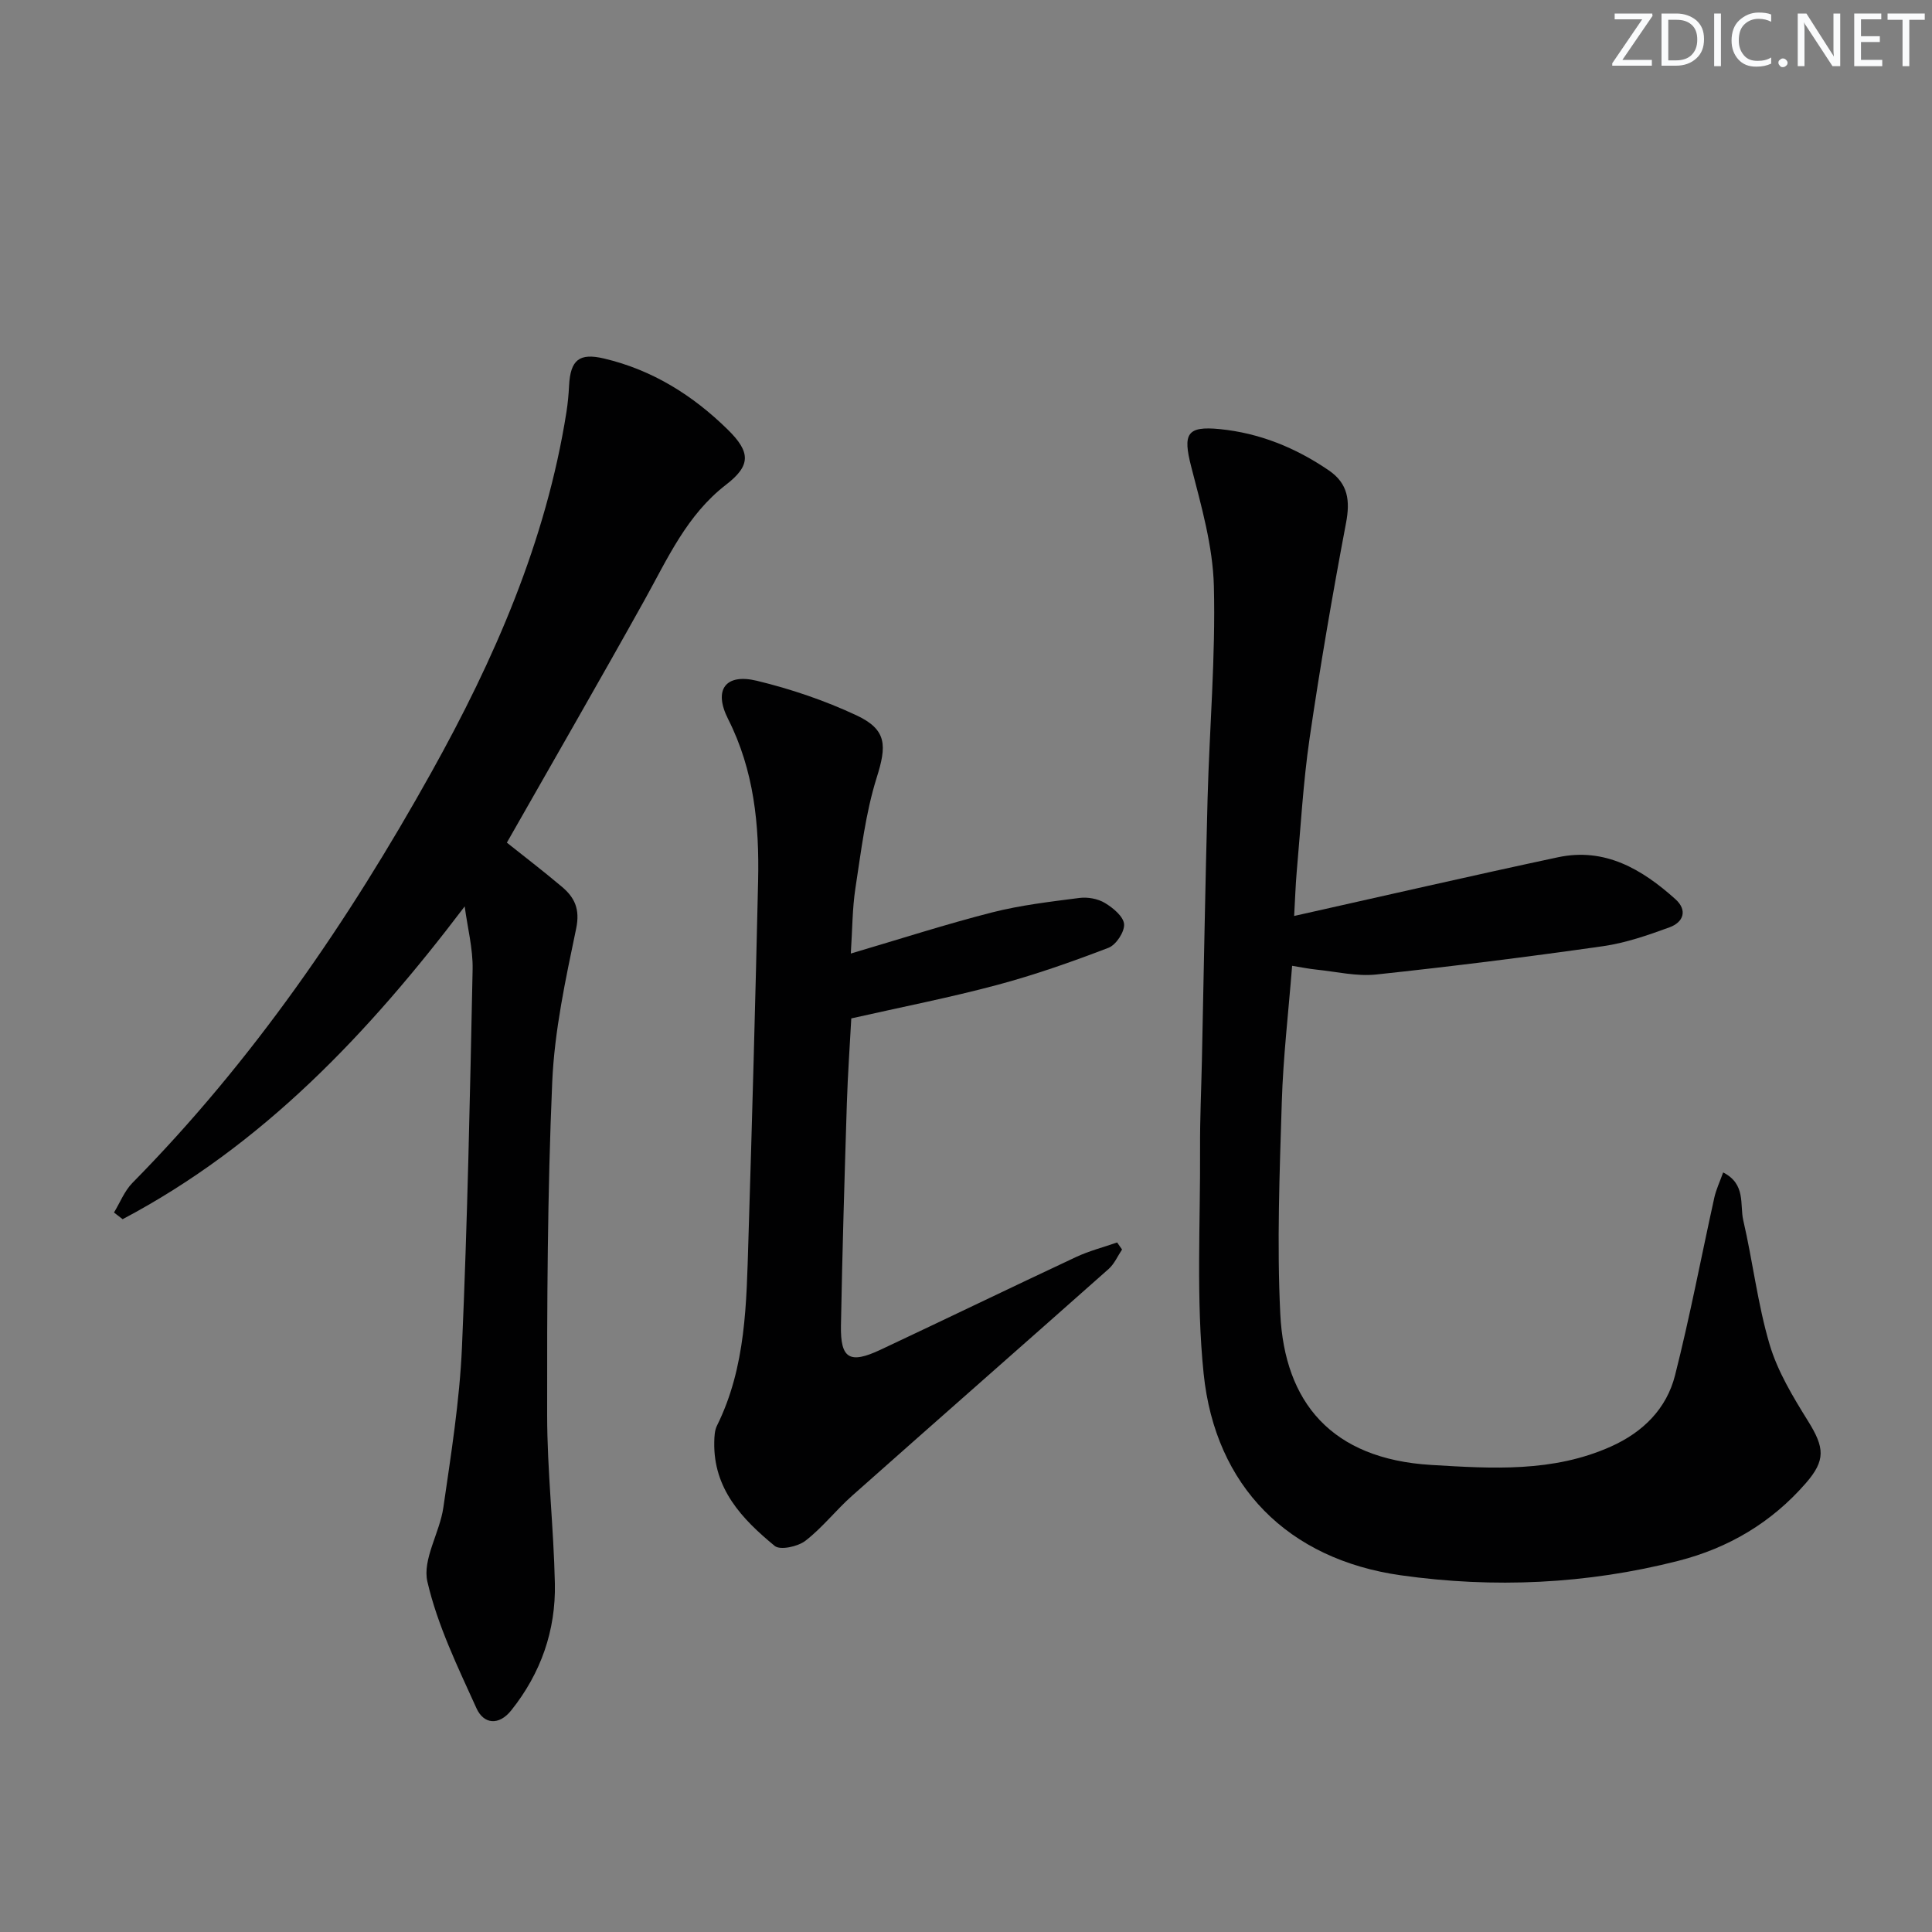 <svg enable-background="new 0 0 400 400" viewBox="0 0 400 400" xmlns="http://www.w3.org/2000/svg"><rect x="0" y="0" width="400" height="400" fill="#808080" stroke="none"/><g fill="#fafbfc"><path d="m342.2 3.2-6.3 9.2h6.1v1.2h-8.2v-.5l6.2-9.1h-5.7v-1.2h7.8v.4z"/><path d="m344 13.7v-10.9h3.1c1.6 0 3 .5 4.1 1.4 1.1 1 1.6 2.2 1.6 3.9s-.5 3-1.6 4-2.5 1.5-4.2 1.5h-3zm1.4-9.6v8.4h1.6c1.4 0 2.5-.4 3.2-1.1.8-.8 1.2-1.8 1.2-3.2s-.4-2.4-1.2-3.1-1.8-1-3.1-1z"/><path d="m356.3 2.8v10.9h-1.4v-10.9z"/><path d="m366.6 13.2c-.8.4-1.8.6-3 .6-1.6 0-2.8-.5-3.7-1.5s-1.4-2.3-1.4-3.9c0-1.7.5-3.2 1.6-4.2s2.4-1.6 4-1.6c1 0 1.9.1 2.6.4v1.5c-.8-.4-1.6-.6-2.6-.6-1.2 0-2.2.4-3 1.2s-1.1 1.9-1.1 3.3c0 1.3.4 2.3 1.1 3.1s1.6 1.1 2.8 1.1c1.1 0 2-.2 2.8-.7v1.3z"/><path d="m368.2 13c0-.3.1-.5.3-.6.2-.2.4-.3.6-.3.3 0 .5.1.7.3s.3.4.3.6-.1.5-.3.6c-.2.2-.4.3-.7.3s-.5-.1-.6-.3c-.2-.2-.3-.4-.3-.6z"/><path d="m381.1 13.7h-1.7l-5.5-8.4c-.2-.2-.3-.5-.4-.7 0 .2.1.8.1 1.5v7.6h-1.4v-10.9h1.8l5.3 8.3c.3.4.4.6.4.8 0-.3-.1-.8-.1-1.6v-7.5h1.4v10.9z"/><path d="m389.7 13.7h-5.8v-10.9h5.6v1.2h-4.2v3.5h3.9v1.2h-3.9v3.7h4.4z"/><path d="m398.4 4.1h-3.1v9.6h-1.4v-9.6h-3.1v-1.3h7.7v1.3z"/></g><path d="m267.94 189.64c18.68-4.17 36.61-8.31 54.61-12.15 9.73-2.08 17.42 2.48 24.31 8.66 2.59 2.32 1.67 4.79-1.2 5.84-4.48 1.64-9.09 3.24-13.78 3.91-15.61 2.22-31.27 4.19-46.95 5.86-4.04.43-8.25-.59-12.37-1.01-1.6-.16-3.19-.5-5.04-.79-.77 9.73-1.86 18.98-2.14 28.24-.45 14.61-1.03 29.26-.31 43.84.9 18.25 10.55 30.02 31.24 31.26 12.64.76 25.25 1.57 37.26-3.83 6.61-2.97 11.48-7.81 13.23-14.73 3.09-12.17 5.42-24.52 8.13-36.78.37-1.67 1.13-3.26 1.83-5.22 4.76 2.42 3.42 6.67 4.16 9.89 1.98 8.54 2.98 17.35 5.46 25.73 1.66 5.6 4.85 10.86 7.97 15.88 3.41 5.48 3.66 8.08-.47 12.83-7.1 8.16-15.98 13.42-26.42 16.09-18.94 4.83-38.22 5.7-57.42 2.99-23.35-3.3-38.44-18.41-40.84-41.76-1.59-15.46-.65-31.19-.74-46.8-.03-5.99.25-11.98.38-17.97.39-18.14.69-36.27 1.18-54.41.4-14.63 1.67-29.26 1.3-43.86-.21-8.3-2.61-16.62-4.7-24.76-1.74-6.77-.92-8.42 5.91-7.75 8.28.82 15.75 3.88 22.59 8.55 3.99 2.73 4.44 6.26 3.56 10.89-2.8 14.8-5.36 29.66-7.54 44.56-1.34 9.19-1.85 18.5-2.68 27.77-.24 2.79-.32 5.6-.52 9.03z" fill="#010102"/><path d="m96.21 187.66c-19.98 26.36-41.87 49.46-70.82 64.76-.6-.46-1.19-.92-1.79-1.38 1.26-2.07 2.17-4.47 3.83-6.15 24.86-25.21 44.66-54.1 61.82-84.88 13.09-23.47 23.8-47.9 28.03-74.72.28-1.8.45-3.62.54-5.44.28-5.37 2.13-6.83 7.25-5.62 10.01 2.36 18.4 7.63 25.63 14.74 4.75 4.67 4.75 7.43-.39 11.39-8.11 6.26-12.07 15.25-16.83 23.81-9.28 16.68-18.83 33.21-28.54 50.29 3.4 2.71 7.47 5.83 11.39 9.13 2.65 2.23 3.79 4.64 2.96 8.65-2.19 10.51-4.5 21.16-4.96 31.83-.99 22.94-1.08 45.92-1.05 68.89.01 11.62 1.35 23.22 1.6 34.85.21 9.74-2.89 18.61-9.03 26.3-2.58 3.23-5.71 2.86-7.2-.43-3.87-8.54-8.07-17.16-10.16-26.2-1.07-4.61 2.55-10.14 3.3-15.36 1.59-11 3.36-22.04 3.85-33.11 1.14-26.09 1.67-52.21 2.21-78.32.08-4.33-1.07-8.68-1.64-13.03z" fill="#010102"/><path d="m176.15 197.42c10.24-3.02 19.68-6.07 29.27-8.52 5.9-1.5 12.01-2.21 18.07-2.99 1.71-.22 3.81.16 5.27 1.04 1.68 1.01 3.85 2.8 3.97 4.39s-1.66 4.29-3.23 4.89c-7.57 2.9-15.25 5.61-23.08 7.7-9.75 2.61-19.68 4.55-30.17 6.92-.29 5.47-.73 11.55-.92 17.64-.48 15.3-.94 30.6-1.22 45.91-.13 6.92 1.79 8.05 8.15 5.07 13.53-6.36 26.99-12.88 40.53-19.22 2.71-1.27 5.66-2.02 8.5-3.01.34.49.68.98 1.02 1.46-.91 1.35-1.59 2.96-2.76 4.01-17.68 15.69-35.45 31.27-53.12 46.96-3.36 2.98-6.16 6.62-9.69 9.34-1.56 1.2-5.21 1.99-6.34 1.06-6.74-5.54-12.72-11.81-12.52-21.49.02-1.14.07-2.42.56-3.41 6.04-12.19 6.1-25.39 6.51-38.49.77-24.78 1.45-49.56 2.01-74.35.26-11.55-.84-22.83-6.22-33.47-3.07-6.07-.53-9.47 5.93-7.92 7.05 1.7 14.06 4.08 20.63 7.15 6.4 2.99 6.29 6.31 4.2 12.94-2.31 7.37-3.21 15.2-4.4 22.89-.64 4.2-.62 8.49-.95 13.5z" fill="#010102"/></svg>